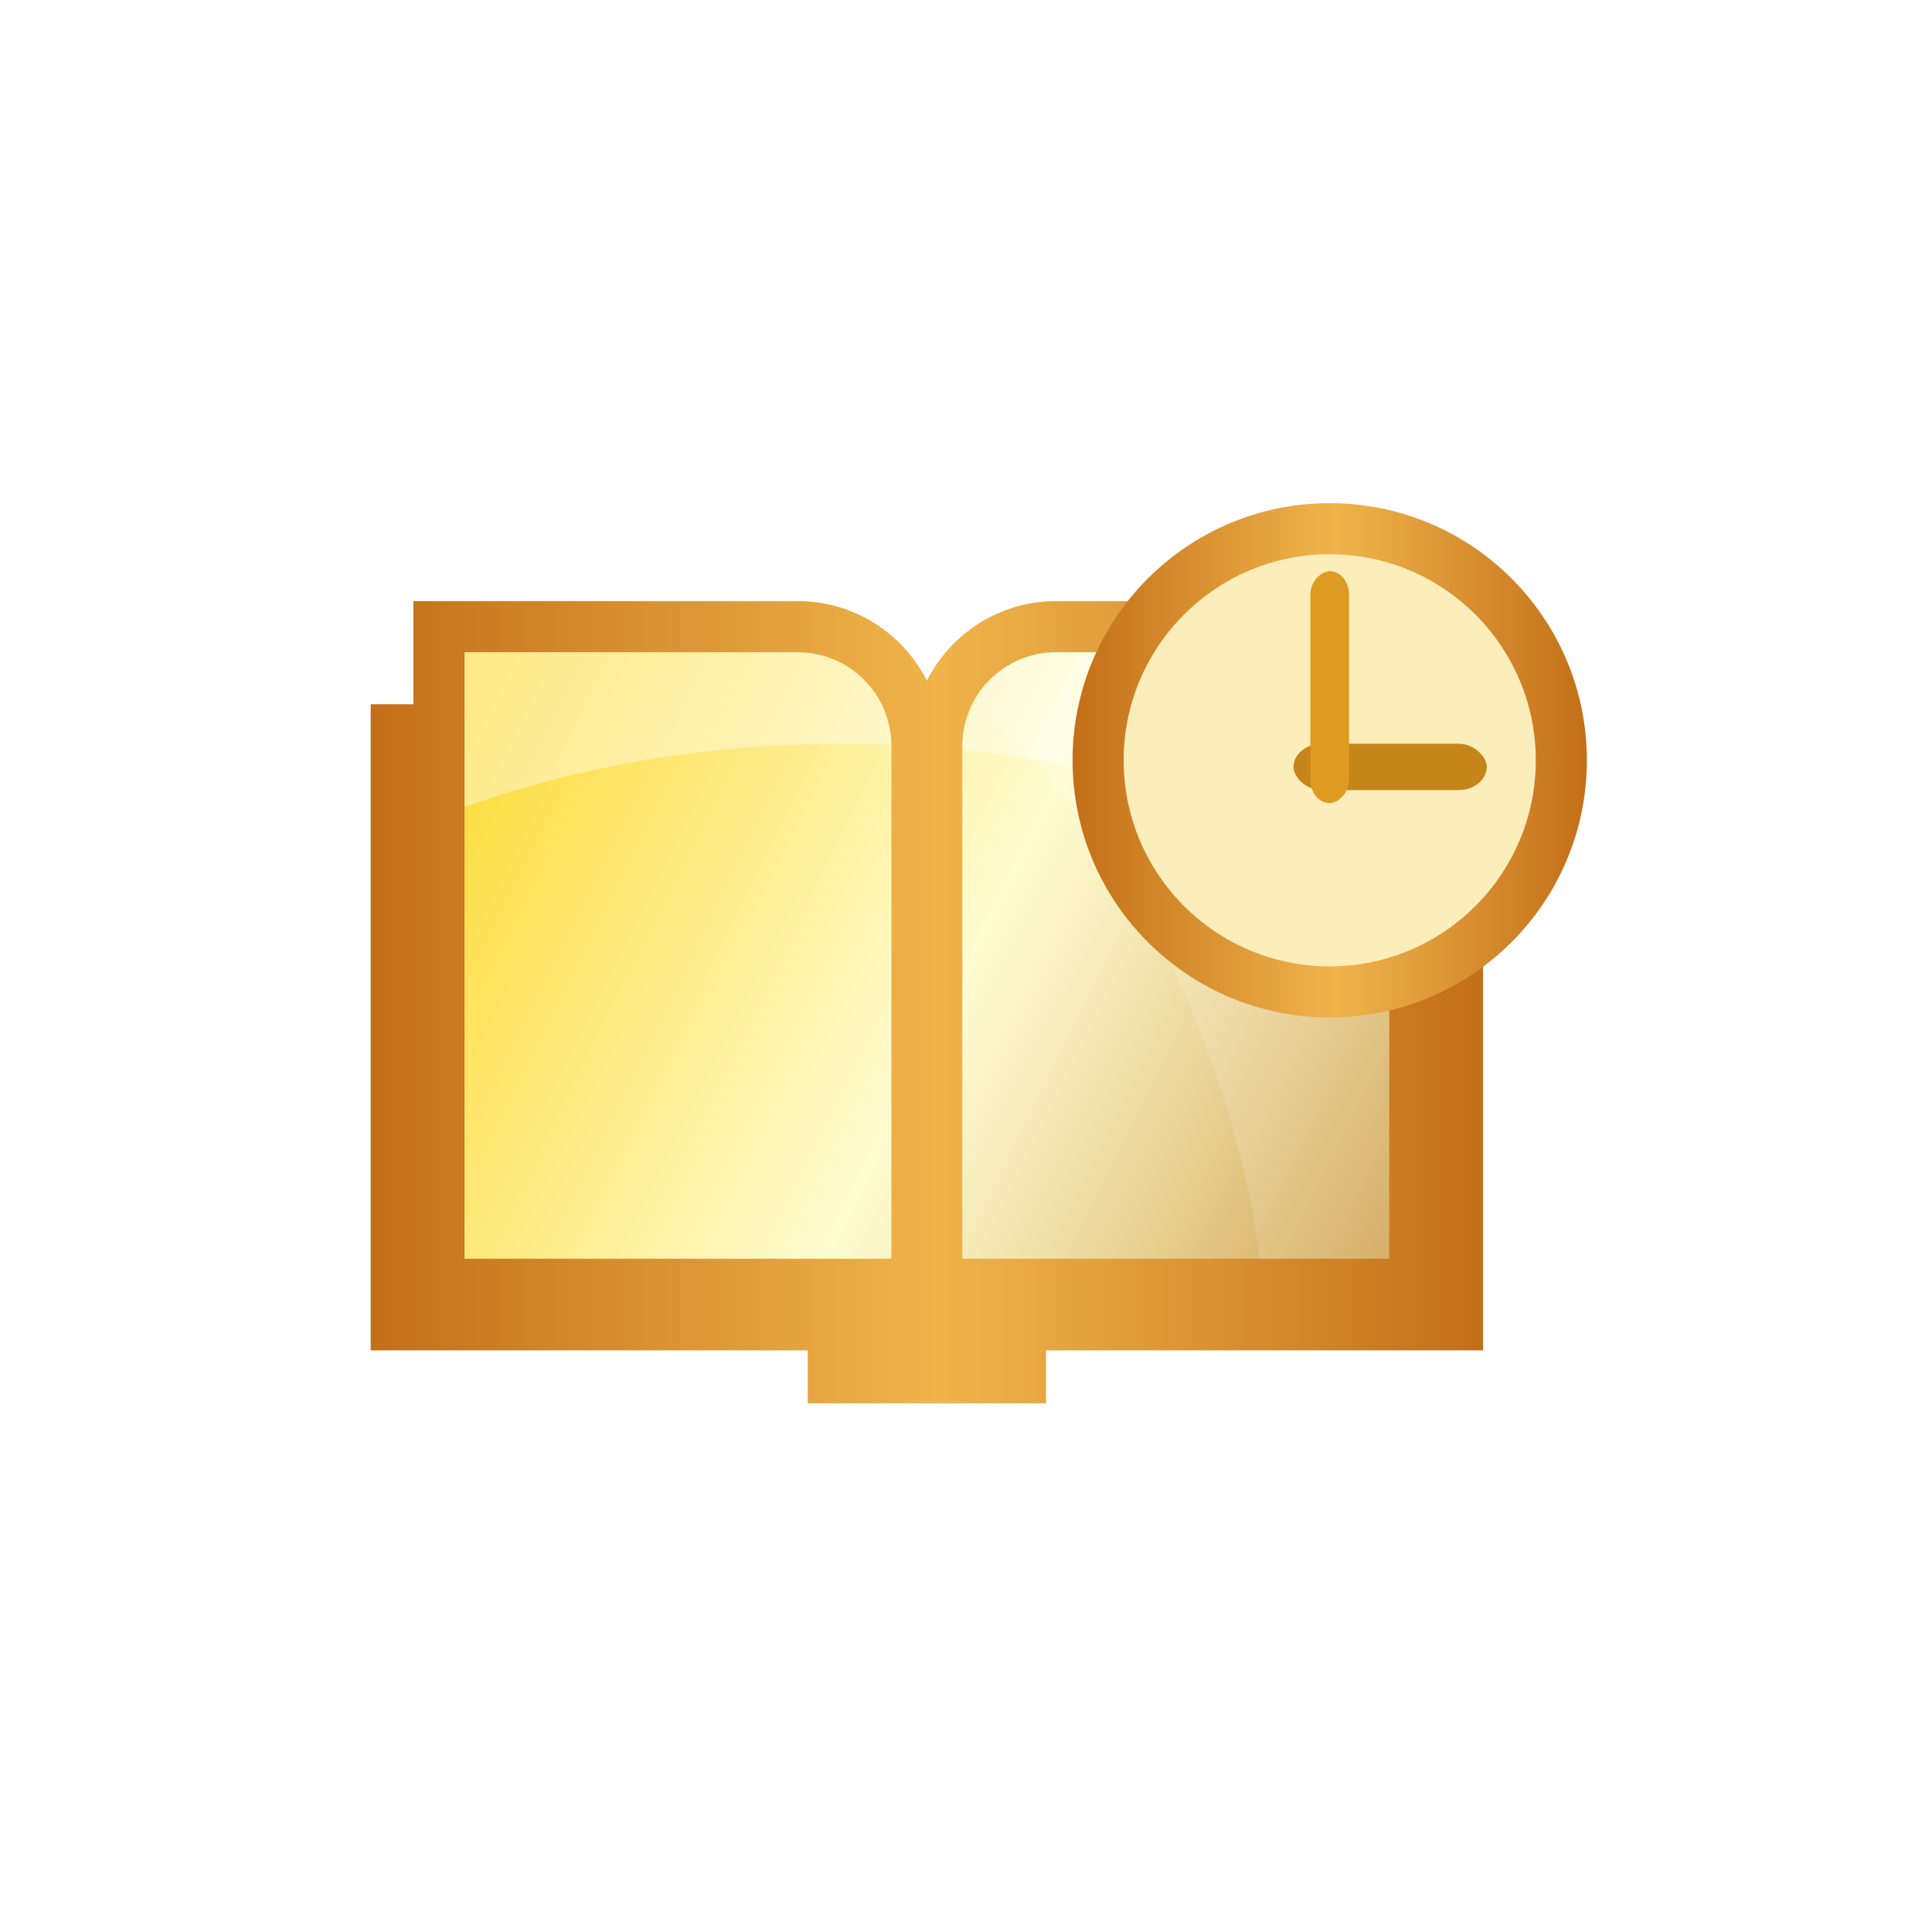 <svg id="eKgiWsnlpIG1" xmlns="http://www.w3.org/2000/svg" xmlns:xlink="http://www.w3.org/1999/xlink" viewBox="0 0 500 500" shape-rendering="geometricPrecision" text-rendering="geometricPrecision" project-id="75dbed32f1974fb0ae989733f8eba25b" export-id="2607c33e9cfb4dbf9f4c67a2ae9e9d00" cached="false">
<style><![CDATA[
#eKgiWsnlpIG13_ts {animation: eKgiWsnlpIG13_ts__ts 3000ms linear infinite normal forwards}@keyframes eKgiWsnlpIG13_ts__ts { 0% {transform: translate(16.7px,39.031px) scale(0,1.276);animation-timing-function: cubic-bezier(0,0,0.195,1)} 16.667% {transform: translate(16.7px,39.031px) scale(0.106,1.276)} 100% {transform: translate(16.7px,39.031px) scale(0.106,1.276)}} #eKgiWsnlpIG14_ts {animation: eKgiWsnlpIG14_ts__ts 3000ms linear infinite normal forwards}@keyframes eKgiWsnlpIG14_ts__ts { 0% {transform: translate(16.7px,51.512px) scale(0,1.276)} 6.667% {transform: translate(16.7px,51.512px) scale(0,1.276);animation-timing-function: cubic-bezier(0,0,0.195,1)} 23.333% {transform: translate(16.7px,51.512px) scale(0.106,1.276)} 100% {transform: translate(16.7px,51.512px) scale(0.106,1.276)}} #eKgiWsnlpIG15_ts {animation: eKgiWsnlpIG15_ts__ts 3000ms linear infinite normal forwards}@keyframes eKgiWsnlpIG15_ts__ts { 0% {transform: translate(16.7px,63.615px) scale(0,1.276)} 13.333% {transform: translate(16.7px,63.615px) scale(0,1.276);animation-timing-function: cubic-bezier(0,0,0.195,1)} 30% {transform: translate(16.7px,63.615px) scale(0.106,1.276)} 100% {transform: translate(16.7px,63.615px) scale(0.106,1.276)}} #eKgiWsnlpIG16_tr {animation: eKgiWsnlpIG16_tr__tr 3000ms linear infinite normal forwards}@keyframes eKgiWsnlpIG16_tr__tr { 0% {transform: translate(344.125px,198.478px) rotate(0deg)} 100% {transform: translate(344.125px,198.478px) rotate(60deg)}} #eKgiWsnlpIG17_tr {animation: eKgiWsnlpIG17_tr__tr 3000ms linear infinite normal forwards}@keyframes eKgiWsnlpIG17_tr__tr { 0% {transform: translate(344.125px,198.478px) rotate(-90deg)} 100% {transform: translate(344.125px,198.478px) rotate(1350deg)}}
]]></style>
<defs><filter id="eKgiWsnlpIG2-filter" x="-150%" y="-150%" width="400%" height="400%"><feGaussianBlur id="eKgiWsnlpIG2-filter-drop-shadow-0-blur" in="SourceAlpha" stdDeviation="15,15"/><feOffset id="eKgiWsnlpIG2-filter-drop-shadow-0-offset" dx="15" dy="15" result="tmp"/><feFlood id="eKgiWsnlpIG2-filter-drop-shadow-0-flood" flood-color="rgba(255,231,173,0.4)"/><feComposite id="eKgiWsnlpIG2-filter-drop-shadow-0-composite" operator="in" in2="tmp"/><feMerge id="eKgiWsnlpIG2-filter-drop-shadow-0-merge" result="result"><feMergeNode id="eKgiWsnlpIG2-filter-drop-shadow-0-merge-node-1"/><feMergeNode id="eKgiWsnlpIG2-filter-drop-shadow-0-merge-node-2" in="SourceGraphic"/></feMerge></filter><linearGradient id="eKgiWsnlpIG4-fill" x1="-10.21" y1="13.01" x2="262.55" y2="148.13" spreadMethod="pad" gradientUnits="userSpaceOnUse" gradientTransform="translate(0 0)"><stop id="eKgiWsnlpIG4-fill-0" offset="0%" stop-color="#fbcf00"/><stop id="eKgiWsnlpIG4-fill-1" offset="25%" stop-color="#fffcd1"/><stop id="eKgiWsnlpIG4-fill-2" offset="28%" stop-color="#f8efbf"/><stop id="eKgiWsnlpIG4-fill-3" offset="34%" stop-color="#e8d092"/><stop id="eKgiWsnlpIG4-fill-4" offset="42%" stop-color="#cd9e4b"/><stop id="eKgiWsnlpIG4-fill-5" offset="49%" stop-color="#b46e06"/><stop id="eKgiWsnlpIG4-fill-6" offset="72%" stop-color="#f7c900"/><stop id="eKgiWsnlpIG4-fill-7" offset="73%" stop-color="#fbcf00"/><stop id="eKgiWsnlpIG4-fill-8" offset="87%" stop-color="#f3e18b"/><stop id="eKgiWsnlpIG4-fill-9" offset="100%" stop-color="#fffcd1"/></linearGradient><linearGradient id="eKgiWsnlpIG7-fill" x1="0" y1="48.85" x2="108.88" y2="48.85" spreadMethod="pad" gradientUnits="userSpaceOnUse" gradientTransform="translate(0 0)"><stop id="eKgiWsnlpIG7-fill-0" offset="0%" stop-color="#c36f18"/><stop id="eKgiWsnlpIG7-fill-1" offset="51%" stop-color="#f0b44b"/><stop id="eKgiWsnlpIG7-fill-2" offset="100%" stop-color="#c36f18"/></linearGradient><linearGradient id="eKgiWsnlpIG10-stroke" x1="-25.17" y1="0" x2="25.17" y2="0" spreadMethod="pad" gradientUnits="userSpaceOnUse" gradientTransform="translate(0 0)"><stop id="eKgiWsnlpIG10-stroke-0" offset="0%" stop-color="#c36f18"/><stop id="eKgiWsnlpIG10-stroke-1" offset="51%" stop-color="#f0b44b"/><stop id="eKgiWsnlpIG10-stroke-2" offset="100%" stop-color="#c36f18"/></linearGradient></defs><ellipse rx="220" ry="220" transform="translate(250 250)" filter="url(#eKgiWsnlpIG2-filter)" fill="#fff" stroke-width="0"/><g transform="matrix(2.644 0 0 2.644 95.936 130.215)"><polygon points="61.78,12.35 54.44,19.68 46.8,12.35 5.91,12.35 5.91,78.96 105.46,78.96 105.46,12.35 61.78,12.35" fill="url(#eKgiWsnlpIG4-fill)"/><path d="M61.78,12.35l-5.07,5.06C73.76,31.56,85.44,53.66,87.58,78.96h17.88v-66.61h-43.68Z" opacity="0.14" fill="#fff"/><path d="M46.03,23.56c24.18,0,45.68,7.32,59.43,18.67v-28.06h-43.68l-7.34,7.34-7.64-7.34h-40.89v16.83c11.61-4.7,25.37-7.44,40.13-7.44h-.01Z" opacity="0.4" fill="#fff"/><path d="M104.7,19.68v-10.09h-37.62c-5.52,0-10.3,3.17-12.64,7.78-2.34-4.61-7.11-7.78-12.64-7.78h-37.62v10.09h-4.18v63.25h42.78v5.18h23.32v-5.18h42.78v-63.25h-4.18ZM57.91,23.76c0-5.06,4.12-9.17,9.17-9.17h32.62v59.37h-41.79v-50.2ZM9.18,14.59h32.62c5.06,0,9.17,4.12,9.17,9.17v50.2h-41.79v-59.37Z" fill="url(#eKgiWsnlpIG7-fill)"/><g><circle r="22.67" transform="translate(93.87 25.17)" fill="#fceebb"/><circle r="22.67" transform="translate(93.87 25.17)" fill="none" stroke="url(#eKgiWsnlpIG10-stroke)" stroke-width="5" stroke-miterlimit="10"/></g><g><g id="eKgiWsnlpIG13_ts" transform="translate(16.7,39.031) scale(0,1.276)"><rect width="260.171" height="2.965" rx="0" ry="0" transform="translate(-0,-1.482)" fill="#d5800d"/></g><g id="eKgiWsnlpIG14_ts" transform="translate(16.7,51.512) scale(0,1.276)"><rect width="260.171" height="2.965" rx="0" ry="0" transform="translate(-0,-1.482)" fill="#d5800d"/></g><g id="eKgiWsnlpIG15_ts" transform="translate(16.7,63.615) scale(0,1.276)"><rect width="260.171" height="2.965" rx="0" ry="0" transform="translate(-0,-1.482)" fill="#d5800d"/></g></g></g><g id="eKgiWsnlpIG16_tr" transform="translate(344.125,198.478) rotate(0)"><rect width="40.781" height="11.71" rx="6" ry="6" transform="scale(1.226,1.025) translate(-7.631,-5.855)" fill="#c58518" stroke-width="0"/></g><g id="eKgiWsnlpIG17_tr" transform="translate(344.125,198.478) rotate(-90)"><rect width="48.937" height="9.759" rx="4.88" ry="4.88" transform="scale(1.226,1.025) translate(-7.631,-4.879)" fill="#df9a22" stroke-width="0"/></g></svg>
